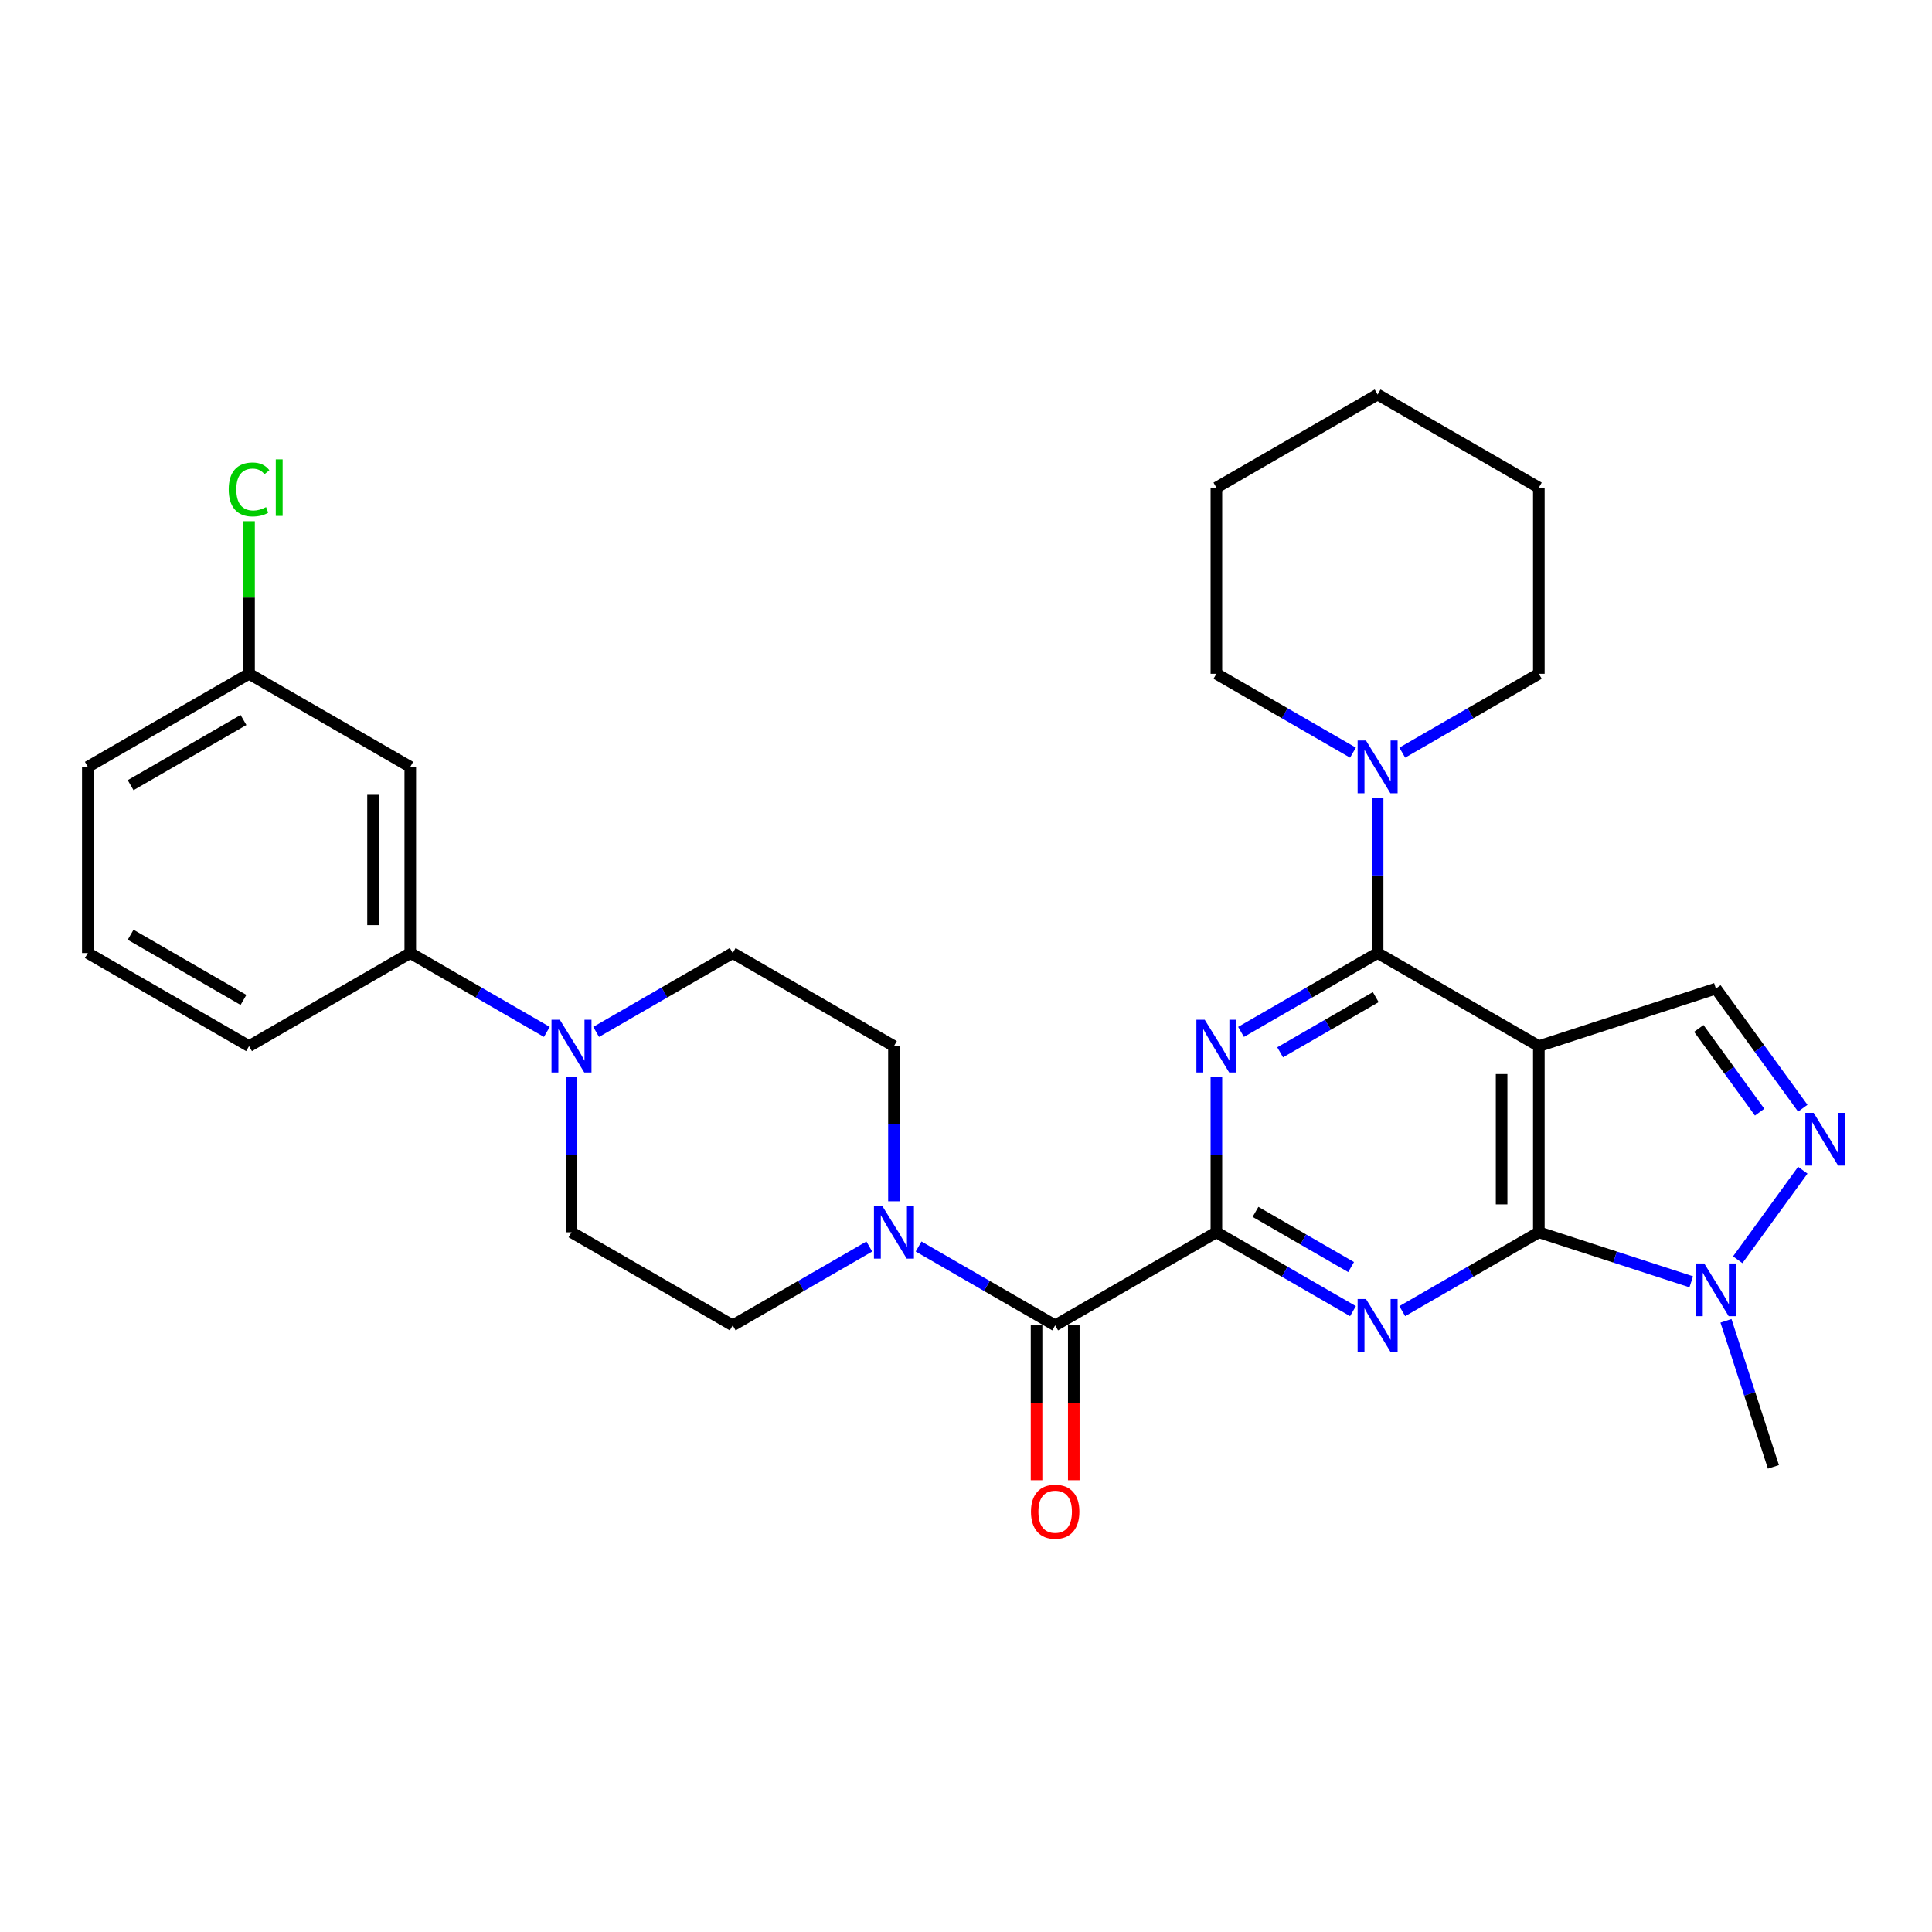 <?xml version='1.0' encoding='iso-8859-1'?>
<svg version='1.1' baseProfile='full'
              xmlns='http://www.w3.org/2000/svg'
                      xmlns:rdkit='http://www.rdkit.org/xml'
                      xmlns:xlink='http://www.w3.org/1999/xlink'
                  xml:space='preserve'
width='1000px' height='1000px' viewBox='0 0 1000 1000'>
<!-- END OF HEADER -->
<rect style='opacity:1.0;fill:#FFFFFF;stroke:none' width='1000' height='1000' x='0' y='0'> </rect>
<path class='bond-1' d='M 796.501,541.471 L 796.501,637.831' style='fill:none;fill-rule:evenodd;stroke:#000000;stroke-width:6px;stroke-linecap:butt;stroke-linejoin:miter;stroke-opacity:1' />
<path class='bond-1' d='M 777.229,555.925 L 777.229,623.377' style='fill:none;fill-rule:evenodd;stroke:#000000;stroke-width:6px;stroke-linecap:butt;stroke-linejoin:miter;stroke-opacity:1' />
<path class='bond-4' d='M 796.501,541.471 L 713.052,493.292' style='fill:none;fill-rule:evenodd;stroke:#000000;stroke-width:6px;stroke-linecap:butt;stroke-linejoin:miter;stroke-opacity:1' />
<path class='bond-8' d='M 796.501,541.471 L 888.144,511.695' style='fill:none;fill-rule:evenodd;stroke:#000000;stroke-width:6px;stroke-linecap:butt;stroke-linejoin:miter;stroke-opacity:1' />
<path class='bond-0' d='M 629.602,637.831 L 664.948,658.238' style='fill:none;fill-rule:evenodd;stroke:#000000;stroke-width:6px;stroke-linecap:butt;stroke-linejoin:miter;stroke-opacity:1' />
<path class='bond-0' d='M 664.948,658.238 L 700.294,678.645' style='fill:none;fill-rule:evenodd;stroke:#0000FF;stroke-width:6px;stroke-linecap:butt;stroke-linejoin:miter;stroke-opacity:1' />
<path class='bond-0' d='M 649.842,627.263 L 674.584,641.548' style='fill:none;fill-rule:evenodd;stroke:#000000;stroke-width:6px;stroke-linecap:butt;stroke-linejoin:miter;stroke-opacity:1' />
<path class='bond-0' d='M 674.584,641.548 L 699.326,655.833' style='fill:none;fill-rule:evenodd;stroke:#0000FF;stroke-width:6px;stroke-linecap:butt;stroke-linejoin:miter;stroke-opacity:1' />
<path class='bond-6' d='M 629.602,637.831 L 546.152,686.01' style='fill:none;fill-rule:evenodd;stroke:#000000;stroke-width:6px;stroke-linecap:butt;stroke-linejoin:miter;stroke-opacity:1' />
<path class='bond-31' d='M 629.602,637.831 L 629.602,597.678' style='fill:none;fill-rule:evenodd;stroke:#000000;stroke-width:6px;stroke-linecap:butt;stroke-linejoin:miter;stroke-opacity:1' />
<path class='bond-31' d='M 629.602,597.678 L 629.602,557.525' style='fill:none;fill-rule:evenodd;stroke:#0000FF;stroke-width:6px;stroke-linecap:butt;stroke-linejoin:miter;stroke-opacity:1' />
<path class='bond-2' d='M 796.501,637.831 L 761.155,658.238' style='fill:none;fill-rule:evenodd;stroke:#000000;stroke-width:6px;stroke-linecap:butt;stroke-linejoin:miter;stroke-opacity:1' />
<path class='bond-2' d='M 761.155,658.238 L 725.81,678.645' style='fill:none;fill-rule:evenodd;stroke:#0000FF;stroke-width:6px;stroke-linecap:butt;stroke-linejoin:miter;stroke-opacity:1' />
<path class='bond-7' d='M 796.501,637.831 L 835.944,650.646' style='fill:none;fill-rule:evenodd;stroke:#000000;stroke-width:6px;stroke-linecap:butt;stroke-linejoin:miter;stroke-opacity:1' />
<path class='bond-7' d='M 835.944,650.646 L 875.386,663.462' style='fill:none;fill-rule:evenodd;stroke:#0000FF;stroke-width:6px;stroke-linecap:butt;stroke-linejoin:miter;stroke-opacity:1' />
<path class='bond-3' d='M 642.36,534.106 L 677.706,513.699' style='fill:none;fill-rule:evenodd;stroke:#0000FF;stroke-width:6px;stroke-linecap:butt;stroke-linejoin:miter;stroke-opacity:1' />
<path class='bond-3' d='M 677.706,513.699 L 713.052,493.292' style='fill:none;fill-rule:evenodd;stroke:#000000;stroke-width:6px;stroke-linecap:butt;stroke-linejoin:miter;stroke-opacity:1' />
<path class='bond-3' d='M 662.6,544.673 L 687.342,530.389' style='fill:none;fill-rule:evenodd;stroke:#0000FF;stroke-width:6px;stroke-linecap:butt;stroke-linejoin:miter;stroke-opacity:1' />
<path class='bond-3' d='M 687.342,530.389 L 712.084,516.104' style='fill:none;fill-rule:evenodd;stroke:#000000;stroke-width:6px;stroke-linecap:butt;stroke-linejoin:miter;stroke-opacity:1' />
<path class='bond-10' d='M 713.052,493.292 L 713.052,453.139' style='fill:none;fill-rule:evenodd;stroke:#000000;stroke-width:6px;stroke-linecap:butt;stroke-linejoin:miter;stroke-opacity:1' />
<path class='bond-10' d='M 713.052,453.139 L 713.052,412.986' style='fill:none;fill-rule:evenodd;stroke:#0000FF;stroke-width:6px;stroke-linecap:butt;stroke-linejoin:miter;stroke-opacity:1' />
<path class='bond-5' d='M 933.119,573.598 L 910.632,542.646' style='fill:none;fill-rule:evenodd;stroke:#0000FF;stroke-width:6px;stroke-linecap:butt;stroke-linejoin:miter;stroke-opacity:1' />
<path class='bond-5' d='M 910.632,542.646 L 888.144,511.695' style='fill:none;fill-rule:evenodd;stroke:#000000;stroke-width:6px;stroke-linecap:butt;stroke-linejoin:miter;stroke-opacity:1' />
<path class='bond-5' d='M 910.782,575.64 L 895.041,553.974' style='fill:none;fill-rule:evenodd;stroke:#0000FF;stroke-width:6px;stroke-linecap:butt;stroke-linejoin:miter;stroke-opacity:1' />
<path class='bond-5' d='M 895.041,553.974 L 879.299,532.308' style='fill:none;fill-rule:evenodd;stroke:#000000;stroke-width:6px;stroke-linecap:butt;stroke-linejoin:miter;stroke-opacity:1' />
<path class='bond-30' d='M 933.119,605.704 L 899.447,652.05' style='fill:none;fill-rule:evenodd;stroke:#0000FF;stroke-width:6px;stroke-linecap:butt;stroke-linejoin:miter;stroke-opacity:1' />
<path class='bond-9' d='M 546.152,686.01 L 510.806,665.603' style='fill:none;fill-rule:evenodd;stroke:#000000;stroke-width:6px;stroke-linecap:butt;stroke-linejoin:miter;stroke-opacity:1' />
<path class='bond-9' d='M 510.806,665.603 L 475.461,645.196' style='fill:none;fill-rule:evenodd;stroke:#0000FF;stroke-width:6px;stroke-linecap:butt;stroke-linejoin:miter;stroke-opacity:1' />
<path class='bond-16' d='M 536.516,686.01 L 536.516,726.086' style='fill:none;fill-rule:evenodd;stroke:#000000;stroke-width:6px;stroke-linecap:butt;stroke-linejoin:miter;stroke-opacity:1' />
<path class='bond-16' d='M 536.516,726.086 L 536.516,766.162' style='fill:none;fill-rule:evenodd;stroke:#FF0000;stroke-width:6px;stroke-linecap:butt;stroke-linejoin:miter;stroke-opacity:1' />
<path class='bond-16' d='M 555.788,686.01 L 555.788,726.086' style='fill:none;fill-rule:evenodd;stroke:#000000;stroke-width:6px;stroke-linecap:butt;stroke-linejoin:miter;stroke-opacity:1' />
<path class='bond-16' d='M 555.788,726.086 L 555.788,766.162' style='fill:none;fill-rule:evenodd;stroke:#FF0000;stroke-width:6px;stroke-linecap:butt;stroke-linejoin:miter;stroke-opacity:1' />
<path class='bond-21' d='M 893.36,683.661 L 905.641,721.456' style='fill:none;fill-rule:evenodd;stroke:#0000FF;stroke-width:6px;stroke-linecap:butt;stroke-linejoin:miter;stroke-opacity:1' />
<path class='bond-21' d='M 905.641,721.456 L 917.921,759.251' style='fill:none;fill-rule:evenodd;stroke:#000000;stroke-width:6px;stroke-linecap:butt;stroke-linejoin:miter;stroke-opacity:1' />
<path class='bond-14' d='M 462.703,621.777 L 462.703,581.624' style='fill:none;fill-rule:evenodd;stroke:#0000FF;stroke-width:6px;stroke-linecap:butt;stroke-linejoin:miter;stroke-opacity:1' />
<path class='bond-14' d='M 462.703,581.624 L 462.703,541.471' style='fill:none;fill-rule:evenodd;stroke:#000000;stroke-width:6px;stroke-linecap:butt;stroke-linejoin:miter;stroke-opacity:1' />
<path class='bond-15' d='M 449.945,645.196 L 414.599,665.603' style='fill:none;fill-rule:evenodd;stroke:#0000FF;stroke-width:6px;stroke-linecap:butt;stroke-linejoin:miter;stroke-opacity:1' />
<path class='bond-15' d='M 414.599,665.603 L 379.253,686.01' style='fill:none;fill-rule:evenodd;stroke:#000000;stroke-width:6px;stroke-linecap:butt;stroke-linejoin:miter;stroke-opacity:1' />
<path class='bond-22' d='M 725.81,389.567 L 761.155,369.16' style='fill:none;fill-rule:evenodd;stroke:#0000FF;stroke-width:6px;stroke-linecap:butt;stroke-linejoin:miter;stroke-opacity:1' />
<path class='bond-22' d='M 761.155,369.16 L 796.501,348.753' style='fill:none;fill-rule:evenodd;stroke:#000000;stroke-width:6px;stroke-linecap:butt;stroke-linejoin:miter;stroke-opacity:1' />
<path class='bond-23' d='M 700.294,389.567 L 664.948,369.16' style='fill:none;fill-rule:evenodd;stroke:#0000FF;stroke-width:6px;stroke-linecap:butt;stroke-linejoin:miter;stroke-opacity:1' />
<path class='bond-23' d='M 664.948,369.16 L 629.602,348.753' style='fill:none;fill-rule:evenodd;stroke:#000000;stroke-width:6px;stroke-linecap:butt;stroke-linejoin:miter;stroke-opacity:1' />
<path class='bond-11' d='M 308.561,534.106 L 343.907,513.699' style='fill:none;fill-rule:evenodd;stroke:#0000FF;stroke-width:6px;stroke-linecap:butt;stroke-linejoin:miter;stroke-opacity:1' />
<path class='bond-11' d='M 343.907,513.699 L 379.253,493.292' style='fill:none;fill-rule:evenodd;stroke:#000000;stroke-width:6px;stroke-linecap:butt;stroke-linejoin:miter;stroke-opacity:1' />
<path class='bond-12' d='M 283.045,534.106 L 247.7,513.699' style='fill:none;fill-rule:evenodd;stroke:#0000FF;stroke-width:6px;stroke-linecap:butt;stroke-linejoin:miter;stroke-opacity:1' />
<path class='bond-12' d='M 247.7,513.699 L 212.354,493.292' style='fill:none;fill-rule:evenodd;stroke:#000000;stroke-width:6px;stroke-linecap:butt;stroke-linejoin:miter;stroke-opacity:1' />
<path class='bond-33' d='M 295.803,557.525 L 295.803,597.678' style='fill:none;fill-rule:evenodd;stroke:#0000FF;stroke-width:6px;stroke-linecap:butt;stroke-linejoin:miter;stroke-opacity:1' />
<path class='bond-33' d='M 295.803,597.678 L 295.803,637.831' style='fill:none;fill-rule:evenodd;stroke:#000000;stroke-width:6px;stroke-linecap:butt;stroke-linejoin:miter;stroke-opacity:1' />
<path class='bond-13' d='M 212.354,493.292 L 212.354,396.932' style='fill:none;fill-rule:evenodd;stroke:#000000;stroke-width:6px;stroke-linecap:butt;stroke-linejoin:miter;stroke-opacity:1' />
<path class='bond-13' d='M 193.082,478.838 L 193.082,411.386' style='fill:none;fill-rule:evenodd;stroke:#000000;stroke-width:6px;stroke-linecap:butt;stroke-linejoin:miter;stroke-opacity:1' />
<path class='bond-24' d='M 212.354,493.292 L 128.904,541.471' style='fill:none;fill-rule:evenodd;stroke:#000000;stroke-width:6px;stroke-linecap:butt;stroke-linejoin:miter;stroke-opacity:1' />
<path class='bond-19' d='M 212.354,396.932 L 128.904,348.753' style='fill:none;fill-rule:evenodd;stroke:#000000;stroke-width:6px;stroke-linecap:butt;stroke-linejoin:miter;stroke-opacity:1' />
<path class='bond-17' d='M 462.703,541.471 L 379.253,493.292' style='fill:none;fill-rule:evenodd;stroke:#000000;stroke-width:6px;stroke-linecap:butt;stroke-linejoin:miter;stroke-opacity:1' />
<path class='bond-18' d='M 379.253,686.01 L 295.803,637.831' style='fill:none;fill-rule:evenodd;stroke:#000000;stroke-width:6px;stroke-linecap:butt;stroke-linejoin:miter;stroke-opacity:1' />
<path class='bond-20' d='M 128.904,348.753 L 128.904,309.265' style='fill:none;fill-rule:evenodd;stroke:#000000;stroke-width:6px;stroke-linecap:butt;stroke-linejoin:miter;stroke-opacity:1' />
<path class='bond-20' d='M 128.904,309.265 L 128.904,269.777' style='fill:none;fill-rule:evenodd;stroke:#00CC00;stroke-width:6px;stroke-linecap:butt;stroke-linejoin:miter;stroke-opacity:1' />
<path class='bond-34' d='M 128.904,348.753 L 45.455,396.932' style='fill:none;fill-rule:evenodd;stroke:#000000;stroke-width:6px;stroke-linecap:butt;stroke-linejoin:miter;stroke-opacity:1' />
<path class='bond-34' d='M 126.023,372.67 L 67.608,406.395' style='fill:none;fill-rule:evenodd;stroke:#000000;stroke-width:6px;stroke-linecap:butt;stroke-linejoin:miter;stroke-opacity:1' />
<path class='bond-28' d='M 796.501,348.753 L 796.501,252.393' style='fill:none;fill-rule:evenodd;stroke:#000000;stroke-width:6px;stroke-linecap:butt;stroke-linejoin:miter;stroke-opacity:1' />
<path class='bond-27' d='M 629.602,348.753 L 629.602,252.393' style='fill:none;fill-rule:evenodd;stroke:#000000;stroke-width:6px;stroke-linecap:butt;stroke-linejoin:miter;stroke-opacity:1' />
<path class='bond-25' d='M 128.904,541.471 L 45.455,493.292' style='fill:none;fill-rule:evenodd;stroke:#000000;stroke-width:6px;stroke-linecap:butt;stroke-linejoin:miter;stroke-opacity:1' />
<path class='bond-25' d='M 126.023,517.554 L 67.608,483.829' style='fill:none;fill-rule:evenodd;stroke:#000000;stroke-width:6px;stroke-linecap:butt;stroke-linejoin:miter;stroke-opacity:1' />
<path class='bond-26' d='M 45.455,493.292 L 45.455,396.932' style='fill:none;fill-rule:evenodd;stroke:#000000;stroke-width:6px;stroke-linecap:butt;stroke-linejoin:miter;stroke-opacity:1' />
<path class='bond-29' d='M 629.602,252.393 L 713.052,204.214' style='fill:none;fill-rule:evenodd;stroke:#000000;stroke-width:6px;stroke-linecap:butt;stroke-linejoin:miter;stroke-opacity:1' />
<path class='bond-32' d='M 796.501,252.393 L 713.052,204.214' style='fill:none;fill-rule:evenodd;stroke:#000000;stroke-width:6px;stroke-linecap:butt;stroke-linejoin:miter;stroke-opacity:1' />
<path  class='atom-3' d='M 707.019 672.366
L 715.962 686.82
Q 716.848 688.246, 718.274 690.828
Q 719.7 693.411, 719.777 693.565
L 719.777 672.366
L 723.401 672.366
L 723.401 699.655
L 719.662 699.655
L 710.064 683.852
Q 708.947 682.002, 707.752 679.882
Q 706.595 677.762, 706.249 677.107
L 706.249 699.655
L 702.703 699.655
L 702.703 672.366
L 707.019 672.366
' fill='#0000FF'/>
<path  class='atom-4' d='M 623.57 527.827
L 632.512 542.281
Q 633.398 543.707, 634.825 546.289
Q 636.251 548.872, 636.328 549.026
L 636.328 527.827
L 639.951 527.827
L 639.951 555.116
L 636.212 555.116
L 626.615 539.313
Q 625.497 537.463, 624.302 535.343
Q 623.146 533.223, 622.799 532.568
L 622.799 555.116
L 619.253 555.116
L 619.253 527.827
L 623.57 527.827
' fill='#0000FF'/>
<path  class='atom-6' d='M 938.751 576.007
L 947.693 590.46
Q 948.579 591.887, 950.006 594.469
Q 951.432 597.051, 951.509 597.206
L 951.509 576.007
L 955.132 576.007
L 955.132 603.295
L 951.393 603.295
L 941.796 587.493
Q 940.678 585.642, 939.483 583.523
Q 938.327 581.403, 937.98 580.747
L 937.98 603.295
L 934.434 603.295
L 934.434 576.007
L 938.751 576.007
' fill='#0000FF'/>
<path  class='atom-8' d='M 882.112 653.963
L 891.054 668.417
Q 891.941 669.843, 893.367 672.425
Q 894.793 675.008, 894.87 675.162
L 894.87 653.963
L 898.493 653.963
L 898.493 681.252
L 894.755 681.252
L 885.157 665.449
Q 884.039 663.599, 882.845 661.479
Q 881.688 659.359, 881.341 658.704
L 881.341 681.252
L 877.795 681.252
L 877.795 653.963
L 882.112 653.963
' fill='#0000FF'/>
<path  class='atom-10' d='M 456.671 624.186
L 465.613 638.64
Q 466.499 640.066, 467.925 642.649
Q 469.351 645.231, 469.429 645.385
L 469.429 624.186
L 473.052 624.186
L 473.052 651.475
L 469.313 651.475
L 459.716 635.672
Q 458.598 633.822, 457.403 631.702
Q 456.247 629.582, 455.9 628.927
L 455.9 651.475
L 452.354 651.475
L 452.354 624.186
L 456.671 624.186
' fill='#0000FF'/>
<path  class='atom-11' d='M 707.019 383.288
L 715.962 397.742
Q 716.848 399.168, 718.274 401.75
Q 719.7 404.333, 719.777 404.487
L 719.777 383.288
L 723.401 383.288
L 723.401 410.577
L 719.662 410.577
L 710.064 394.774
Q 708.947 392.924, 707.752 390.804
Q 706.595 388.684, 706.249 388.029
L 706.249 410.577
L 702.703 410.577
L 702.703 383.288
L 707.019 383.288
' fill='#0000FF'/>
<path  class='atom-12' d='M 289.771 527.827
L 298.713 542.281
Q 299.6 543.707, 301.026 546.289
Q 302.452 548.872, 302.529 549.026
L 302.529 527.827
L 306.152 527.827
L 306.152 555.116
L 302.414 555.116
L 292.816 539.313
Q 291.699 537.463, 290.504 535.343
Q 289.347 533.223, 289 532.568
L 289 555.116
L 285.454 555.116
L 285.454 527.827
L 289.771 527.827
' fill='#0000FF'/>
<path  class='atom-17' d='M 533.626 782.447
Q 533.626 775.894, 536.863 772.233
Q 540.101 768.571, 546.152 768.571
Q 552.204 768.571, 555.441 772.233
Q 558.679 775.894, 558.679 782.447
Q 558.679 789.076, 555.403 792.854
Q 552.127 796.592, 546.152 796.592
Q 540.139 796.592, 536.863 792.854
Q 533.626 789.115, 533.626 782.447
M 546.152 793.509
Q 550.315 793.509, 552.551 790.734
Q 554.825 787.92, 554.825 782.447
Q 554.825 777.089, 552.551 774.391
Q 550.315 771.654, 546.152 771.654
Q 541.99 771.654, 539.715 774.353
Q 537.48 777.051, 537.48 782.447
Q 537.48 787.958, 539.715 790.734
Q 541.99 793.509, 546.152 793.509
' fill='#FF0000'/>
<path  class='atom-21' d='M 118.382 253.338
Q 118.382 246.554, 121.542 243.008
Q 124.741 239.423, 130.793 239.423
Q 136.42 239.423, 139.427 243.393
L 136.883 245.475
Q 134.686 242.584, 130.793 242.584
Q 126.669 242.584, 124.472 245.359
Q 122.313 248.096, 122.313 253.338
Q 122.313 258.734, 124.549 261.509
Q 126.823 264.284, 131.217 264.284
Q 134.223 264.284, 137.731 262.473
L 138.81 265.363
Q 137.384 266.288, 135.225 266.828
Q 133.067 267.368, 130.677 267.368
Q 124.741 267.368, 121.542 263.744
Q 118.382 260.121, 118.382 253.338
' fill='#00CC00'/>
<path  class='atom-21' d='M 142.741 237.766
L 146.287 237.766
L 146.287 267.021
L 142.741 267.021
L 142.741 237.766
' fill='#00CC00'/>
</svg>
